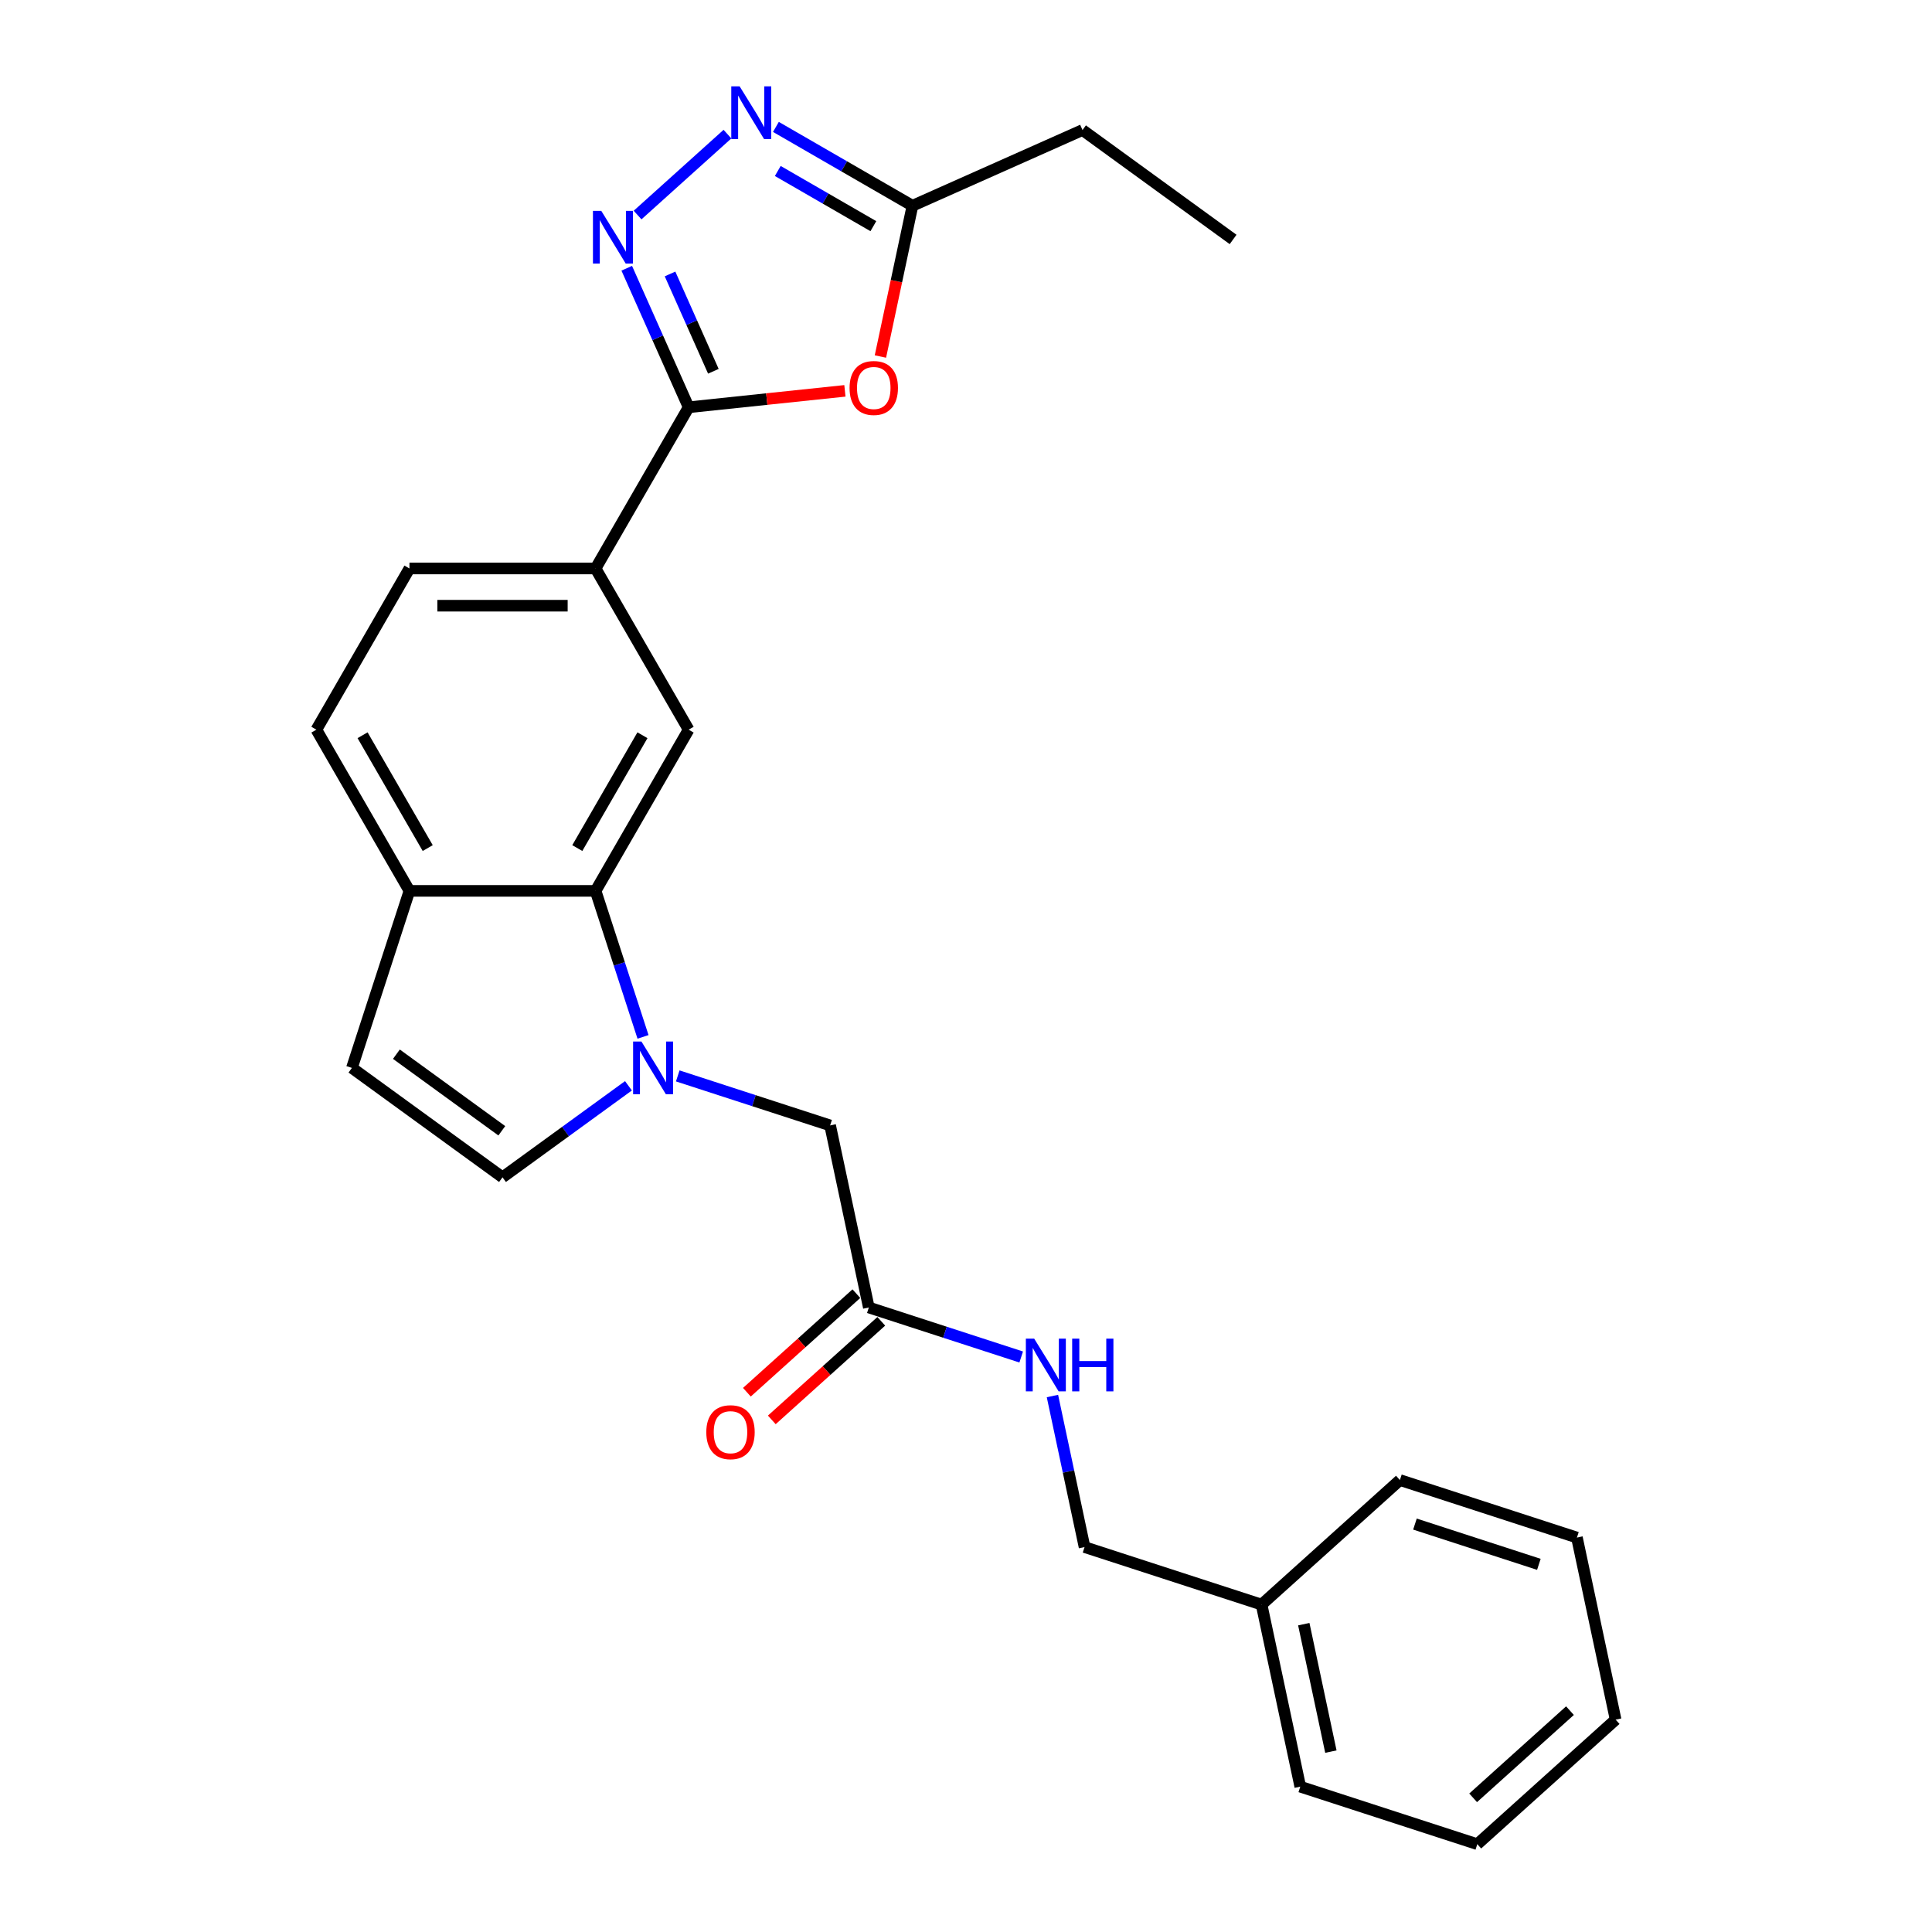 <?xml version='1.0' encoding='iso-8859-1'?>
<svg version='1.1' baseProfile='full'
              xmlns='http://www.w3.org/2000/svg'
                      xmlns:rdkit='http://www.rdkit.org/xml'
                      xmlns:xlink='http://www.w3.org/1999/xlink'
                  xml:space='preserve'
width='1000px' height='1000px' viewBox='0 0 1000 1000'>
<!-- END OF HEADER -->
<rect style='opacity:1.0;fill:#FFFFFF;stroke:none' width='1000' height='1000' x='0' y='0'> </rect>
<path class='bond-4' d='M 332.827,536.692 L 320.548,498.903' style='fill:none;fill-rule:evenodd;stroke:#0000FF;stroke-width:6px;stroke-linecap:butt;stroke-linejoin:miter;stroke-opacity:1' />
<path class='bond-4' d='M 320.548,498.903 L 308.27,461.114' style='fill:none;fill-rule:evenodd;stroke:#000000;stroke-width:6px;stroke-linecap:butt;stroke-linejoin:miter;stroke-opacity:1' />
<path class='bond-5' d='M 325.286,562.01 L 292.692,585.691' style='fill:none;fill-rule:evenodd;stroke:#0000FF;stroke-width:6px;stroke-linecap:butt;stroke-linejoin:miter;stroke-opacity:1' />
<path class='bond-5' d='M 292.692,585.691 L 260.098,609.372' style='fill:none;fill-rule:evenodd;stroke:#000000;stroke-width:6px;stroke-linecap:butt;stroke-linejoin:miter;stroke-opacity:1' />
<path class='bond-11' d='M 350.798,556.887 L 390.234,569.701' style='fill:none;fill-rule:evenodd;stroke:#0000FF;stroke-width:6px;stroke-linecap:butt;stroke-linejoin:miter;stroke-opacity:1' />
<path class='bond-11' d='M 390.234,569.701 L 429.67,582.515' style='fill:none;fill-rule:evenodd;stroke:#000000;stroke-width:6px;stroke-linecap:butt;stroke-linejoin:miter;stroke-opacity:1' />
<path class='bond-0' d='M 356.442,210.806 L 308.27,294.242' style='fill:none;fill-rule:evenodd;stroke:#000000;stroke-width:6px;stroke-linecap:butt;stroke-linejoin:miter;stroke-opacity:1' />
<path class='bond-1' d='M 356.442,210.806 L 340.422,174.824' style='fill:none;fill-rule:evenodd;stroke:#000000;stroke-width:6px;stroke-linecap:butt;stroke-linejoin:miter;stroke-opacity:1' />
<path class='bond-1' d='M 340.422,174.824 L 324.402,138.842' style='fill:none;fill-rule:evenodd;stroke:#0000FF;stroke-width:6px;stroke-linecap:butt;stroke-linejoin:miter;stroke-opacity:1' />
<path class='bond-1' d='M 369.239,192.174 L 358.025,166.987' style='fill:none;fill-rule:evenodd;stroke:#000000;stroke-width:6px;stroke-linecap:butt;stroke-linejoin:miter;stroke-opacity:1' />
<path class='bond-1' d='M 358.025,166.987 L 346.811,141.799' style='fill:none;fill-rule:evenodd;stroke:#0000FF;stroke-width:6px;stroke-linecap:butt;stroke-linejoin:miter;stroke-opacity:1' />
<path class='bond-2' d='M 356.442,210.806 L 396.883,206.555' style='fill:none;fill-rule:evenodd;stroke:#000000;stroke-width:6px;stroke-linecap:butt;stroke-linejoin:miter;stroke-opacity:1' />
<path class='bond-2' d='M 396.883,206.555 L 437.325,202.305' style='fill:none;fill-rule:evenodd;stroke:#FF0000;stroke-width:6px;stroke-linecap:butt;stroke-linejoin:miter;stroke-opacity:1' />
<path class='bond-3' d='M 330.011,111.306 L 376.526,69.424' style='fill:none;fill-rule:evenodd;stroke:#0000FF;stroke-width:6px;stroke-linecap:butt;stroke-linejoin:miter;stroke-opacity:1' />
<path class='bond-6' d='M 455.702,184.53 L 463.996,145.513' style='fill:none;fill-rule:evenodd;stroke:#FF0000;stroke-width:6px;stroke-linecap:butt;stroke-linejoin:miter;stroke-opacity:1' />
<path class='bond-6' d='M 463.996,145.513 L 472.289,106.497' style='fill:none;fill-rule:evenodd;stroke:#000000;stroke-width:6px;stroke-linecap:butt;stroke-linejoin:miter;stroke-opacity:1' />
<path class='bond-28' d='M 401.609,65.689 L 436.949,86.093' style='fill:none;fill-rule:evenodd;stroke:#0000FF;stroke-width:6px;stroke-linecap:butt;stroke-linejoin:miter;stroke-opacity:1' />
<path class='bond-28' d='M 436.949,86.093 L 472.289,106.497' style='fill:none;fill-rule:evenodd;stroke:#000000;stroke-width:6px;stroke-linecap:butt;stroke-linejoin:miter;stroke-opacity:1' />
<path class='bond-28' d='M 402.576,88.498 L 427.314,102.78' style='fill:none;fill-rule:evenodd;stroke:#0000FF;stroke-width:6px;stroke-linecap:butt;stroke-linejoin:miter;stroke-opacity:1' />
<path class='bond-28' d='M 427.314,102.78 L 452.052,117.063' style='fill:none;fill-rule:evenodd;stroke:#000000;stroke-width:6px;stroke-linecap:butt;stroke-linejoin:miter;stroke-opacity:1' />
<path class='bond-7' d='M 308.27,461.114 L 356.442,377.678' style='fill:none;fill-rule:evenodd;stroke:#000000;stroke-width:6px;stroke-linecap:butt;stroke-linejoin:miter;stroke-opacity:1' />
<path class='bond-7' d='M 298.808,438.964 L 332.529,380.559' style='fill:none;fill-rule:evenodd;stroke:#000000;stroke-width:6px;stroke-linecap:butt;stroke-linejoin:miter;stroke-opacity:1' />
<path class='bond-10' d='M 308.27,461.114 L 211.926,461.114' style='fill:none;fill-rule:evenodd;stroke:#000000;stroke-width:6px;stroke-linecap:butt;stroke-linejoin:miter;stroke-opacity:1' />
<path class='bond-9' d='M 260.098,609.372 L 182.154,552.743' style='fill:none;fill-rule:evenodd;stroke:#000000;stroke-width:6px;stroke-linecap:butt;stroke-linejoin:miter;stroke-opacity:1' />
<path class='bond-9' d='M 259.732,585.289 L 205.172,545.648' style='fill:none;fill-rule:evenodd;stroke:#000000;stroke-width:6px;stroke-linecap:butt;stroke-linejoin:miter;stroke-opacity:1' />
<path class='bond-19' d='M 472.289,106.497 L 560.303,67.31' style='fill:none;fill-rule:evenodd;stroke:#000000;stroke-width:6px;stroke-linecap:butt;stroke-linejoin:miter;stroke-opacity:1' />
<path class='bond-8' d='M 356.442,377.678 L 308.27,294.242' style='fill:none;fill-rule:evenodd;stroke:#000000;stroke-width:6px;stroke-linecap:butt;stroke-linejoin:miter;stroke-opacity:1' />
<path class='bond-27' d='M 308.27,294.242 L 211.926,294.242' style='fill:none;fill-rule:evenodd;stroke:#000000;stroke-width:6px;stroke-linecap:butt;stroke-linejoin:miter;stroke-opacity:1' />
<path class='bond-27' d='M 293.818,313.511 L 226.378,313.511' style='fill:none;fill-rule:evenodd;stroke:#000000;stroke-width:6px;stroke-linecap:butt;stroke-linejoin:miter;stroke-opacity:1' />
<path class='bond-26' d='M 182.154,552.743 L 211.926,461.114' style='fill:none;fill-rule:evenodd;stroke:#000000;stroke-width:6px;stroke-linecap:butt;stroke-linejoin:miter;stroke-opacity:1' />
<path class='bond-16' d='M 211.926,461.114 L 163.754,377.678' style='fill:none;fill-rule:evenodd;stroke:#000000;stroke-width:6px;stroke-linecap:butt;stroke-linejoin:miter;stroke-opacity:1' />
<path class='bond-16' d='M 221.388,438.964 L 187.667,380.559' style='fill:none;fill-rule:evenodd;stroke:#000000;stroke-width:6px;stroke-linecap:butt;stroke-linejoin:miter;stroke-opacity:1' />
<path class='bond-12' d='M 429.67,582.515 L 449.701,676.753' style='fill:none;fill-rule:evenodd;stroke:#000000;stroke-width:6px;stroke-linecap:butt;stroke-linejoin:miter;stroke-opacity:1' />
<path class='bond-13' d='M 449.701,676.753 L 489.137,689.567' style='fill:none;fill-rule:evenodd;stroke:#000000;stroke-width:6px;stroke-linecap:butt;stroke-linejoin:miter;stroke-opacity:1' />
<path class='bond-13' d='M 489.137,689.567 L 528.574,702.38' style='fill:none;fill-rule:evenodd;stroke:#0000FF;stroke-width:6px;stroke-linecap:butt;stroke-linejoin:miter;stroke-opacity:1' />
<path class='bond-15' d='M 443.255,669.593 L 414.922,695.104' style='fill:none;fill-rule:evenodd;stroke:#000000;stroke-width:6px;stroke-linecap:butt;stroke-linejoin:miter;stroke-opacity:1' />
<path class='bond-15' d='M 414.922,695.104 L 386.59,720.614' style='fill:none;fill-rule:evenodd;stroke:#FF0000;stroke-width:6px;stroke-linecap:butt;stroke-linejoin:miter;stroke-opacity:1' />
<path class='bond-15' d='M 456.148,683.913 L 427.816,709.423' style='fill:none;fill-rule:evenodd;stroke:#000000;stroke-width:6px;stroke-linecap:butt;stroke-linejoin:miter;stroke-opacity:1' />
<path class='bond-15' d='M 427.816,709.423 L 399.484,734.933' style='fill:none;fill-rule:evenodd;stroke:#FF0000;stroke-width:6px;stroke-linecap:butt;stroke-linejoin:miter;stroke-opacity:1' />
<path class='bond-17' d='M 544.741,722.576 L 553.051,761.669' style='fill:none;fill-rule:evenodd;stroke:#0000FF;stroke-width:6px;stroke-linecap:butt;stroke-linejoin:miter;stroke-opacity:1' />
<path class='bond-17' d='M 553.051,761.669 L 561.361,800.763' style='fill:none;fill-rule:evenodd;stroke:#000000;stroke-width:6px;stroke-linecap:butt;stroke-linejoin:miter;stroke-opacity:1' />
<path class='bond-14' d='M 211.926,294.242 L 163.754,377.678' style='fill:none;fill-rule:evenodd;stroke:#000000;stroke-width:6px;stroke-linecap:butt;stroke-linejoin:miter;stroke-opacity:1' />
<path class='bond-18' d='M 561.361,800.763 L 652.989,830.535' style='fill:none;fill-rule:evenodd;stroke:#000000;stroke-width:6px;stroke-linecap:butt;stroke-linejoin:miter;stroke-opacity:1' />
<path class='bond-20' d='M 652.989,830.535 L 673.02,924.774' style='fill:none;fill-rule:evenodd;stroke:#000000;stroke-width:6px;stroke-linecap:butt;stroke-linejoin:miter;stroke-opacity:1' />
<path class='bond-20' d='M 674.841,840.665 L 688.863,906.632' style='fill:none;fill-rule:evenodd;stroke:#000000;stroke-width:6px;stroke-linecap:butt;stroke-linejoin:miter;stroke-opacity:1' />
<path class='bond-21' d='M 652.989,830.535 L 724.586,766.069' style='fill:none;fill-rule:evenodd;stroke:#000000;stroke-width:6px;stroke-linecap:butt;stroke-linejoin:miter;stroke-opacity:1' />
<path class='bond-22' d='M 560.303,67.31 L 638.247,123.94' style='fill:none;fill-rule:evenodd;stroke:#000000;stroke-width:6px;stroke-linecap:butt;stroke-linejoin:miter;stroke-opacity:1' />
<path class='bond-23' d='M 673.02,924.774 L 764.648,954.545' style='fill:none;fill-rule:evenodd;stroke:#000000;stroke-width:6px;stroke-linecap:butt;stroke-linejoin:miter;stroke-opacity:1' />
<path class='bond-24' d='M 724.586,766.069 L 816.215,795.84' style='fill:none;fill-rule:evenodd;stroke:#000000;stroke-width:6px;stroke-linecap:butt;stroke-linejoin:miter;stroke-opacity:1' />
<path class='bond-24' d='M 732.376,788.86 L 796.516,809.7' style='fill:none;fill-rule:evenodd;stroke:#000000;stroke-width:6px;stroke-linecap:butt;stroke-linejoin:miter;stroke-opacity:1' />
<path class='bond-29' d='M 764.648,954.545 L 836.246,890.079' style='fill:none;fill-rule:evenodd;stroke:#000000;stroke-width:6px;stroke-linecap:butt;stroke-linejoin:miter;stroke-opacity:1' />
<path class='bond-29' d='M 762.495,930.556 L 812.613,885.429' style='fill:none;fill-rule:evenodd;stroke:#000000;stroke-width:6px;stroke-linecap:butt;stroke-linejoin:miter;stroke-opacity:1' />
<path class='bond-25' d='M 816.215,795.84 L 836.246,890.079' style='fill:none;fill-rule:evenodd;stroke:#000000;stroke-width:6px;stroke-linecap:butt;stroke-linejoin:miter;stroke-opacity:1' />
<path  class='atom-0' d='M 332.011 539.1
L 340.951 553.552
Q 341.838 554.978, 343.264 557.56
Q 344.69 560.142, 344.767 560.296
L 344.767 539.1
L 348.389 539.1
L 348.389 566.385
L 344.651 566.385
L 335.055 550.585
Q 333.938 548.735, 332.743 546.615
Q 331.587 544.496, 331.24 543.84
L 331.24 566.385
L 327.694 566.385
L 327.694 539.1
L 332.011 539.1
' fill='#0000FF'/>
<path  class='atom-2' d='M 311.224 109.149
L 320.165 123.601
Q 321.051 125.026, 322.477 127.608
Q 323.903 130.191, 323.98 130.345
L 323.98 109.149
L 327.603 109.149
L 327.603 136.434
L 323.864 136.434
L 314.269 120.633
Q 313.151 118.783, 311.956 116.664
Q 310.8 114.544, 310.453 113.889
L 310.453 136.434
L 306.908 136.434
L 306.908 109.149
L 311.224 109.149
' fill='#0000FF'/>
<path  class='atom-3' d='M 439.733 200.812
Q 439.733 194.261, 442.97 190.6
Q 446.207 186.939, 452.258 186.939
Q 458.308 186.939, 461.545 190.6
Q 464.783 194.261, 464.783 200.812
Q 464.783 207.441, 461.507 211.217
Q 458.231 214.955, 452.258 214.955
Q 446.246 214.955, 442.97 211.217
Q 439.733 207.479, 439.733 200.812
M 452.258 211.872
Q 456.42 211.872, 458.655 209.098
Q 460.929 206.284, 460.929 200.812
Q 460.929 195.455, 458.655 192.758
Q 456.42 190.022, 452.258 190.022
Q 448.096 190.022, 445.822 192.719
Q 443.587 195.417, 443.587 200.812
Q 443.587 206.323, 445.822 209.098
Q 448.096 211.872, 452.258 211.872
' fill='#FF0000'/>
<path  class='atom-4' d='M 382.822 44.682
L 391.762 59.134
Q 392.649 60.56, 394.075 63.142
Q 395.5 65.724, 395.577 65.878
L 395.577 44.682
L 399.2 44.682
L 399.2 71.967
L 395.462 71.967
L 385.866 56.167
Q 384.748 54.317, 383.554 52.197
Q 382.398 50.078, 382.051 49.423
L 382.051 71.967
L 378.505 71.967
L 378.505 44.682
L 382.822 44.682
' fill='#0000FF'/>
<path  class='atom-14' d='M 535.298 692.883
L 544.239 707.334
Q 545.126 708.76, 546.551 711.342
Q 547.977 713.924, 548.054 714.078
L 548.054 692.883
L 551.677 692.883
L 551.677 720.167
L 547.939 720.167
L 538.343 704.367
Q 537.225 702.517, 536.031 700.397
Q 534.875 698.278, 534.528 697.623
L 534.528 720.167
L 530.982 720.167
L 530.982 692.883
L 535.298 692.883
' fill='#0000FF'/>
<path  class='atom-14' d='M 554.953 692.883
L 558.652 692.883
L 558.652 704.482
L 572.603 704.482
L 572.603 692.883
L 576.302 692.883
L 576.302 720.167
L 572.603 720.167
L 572.603 707.565
L 558.652 707.565
L 558.652 720.167
L 554.953 720.167
L 554.953 692.883
' fill='#0000FF'/>
<path  class='atom-16' d='M 365.579 741.297
Q 365.579 734.745, 368.816 731.084
Q 372.053 727.423, 378.104 727.423
Q 384.154 727.423, 387.391 731.084
Q 390.628 734.745, 390.628 741.297
Q 390.628 747.925, 387.353 751.702
Q 384.077 755.44, 378.104 755.44
Q 372.092 755.44, 368.816 751.702
Q 365.579 747.964, 365.579 741.297
M 378.104 752.357
Q 382.266 752.357, 384.501 749.582
Q 386.775 746.769, 386.775 741.297
Q 386.775 735.94, 384.501 733.242
Q 382.266 730.506, 378.104 730.506
Q 373.942 730.506, 371.668 733.204
Q 369.433 735.901, 369.433 741.297
Q 369.433 746.807, 371.668 749.582
Q 373.942 752.357, 378.104 752.357
' fill='#FF0000'/>
</svg>
